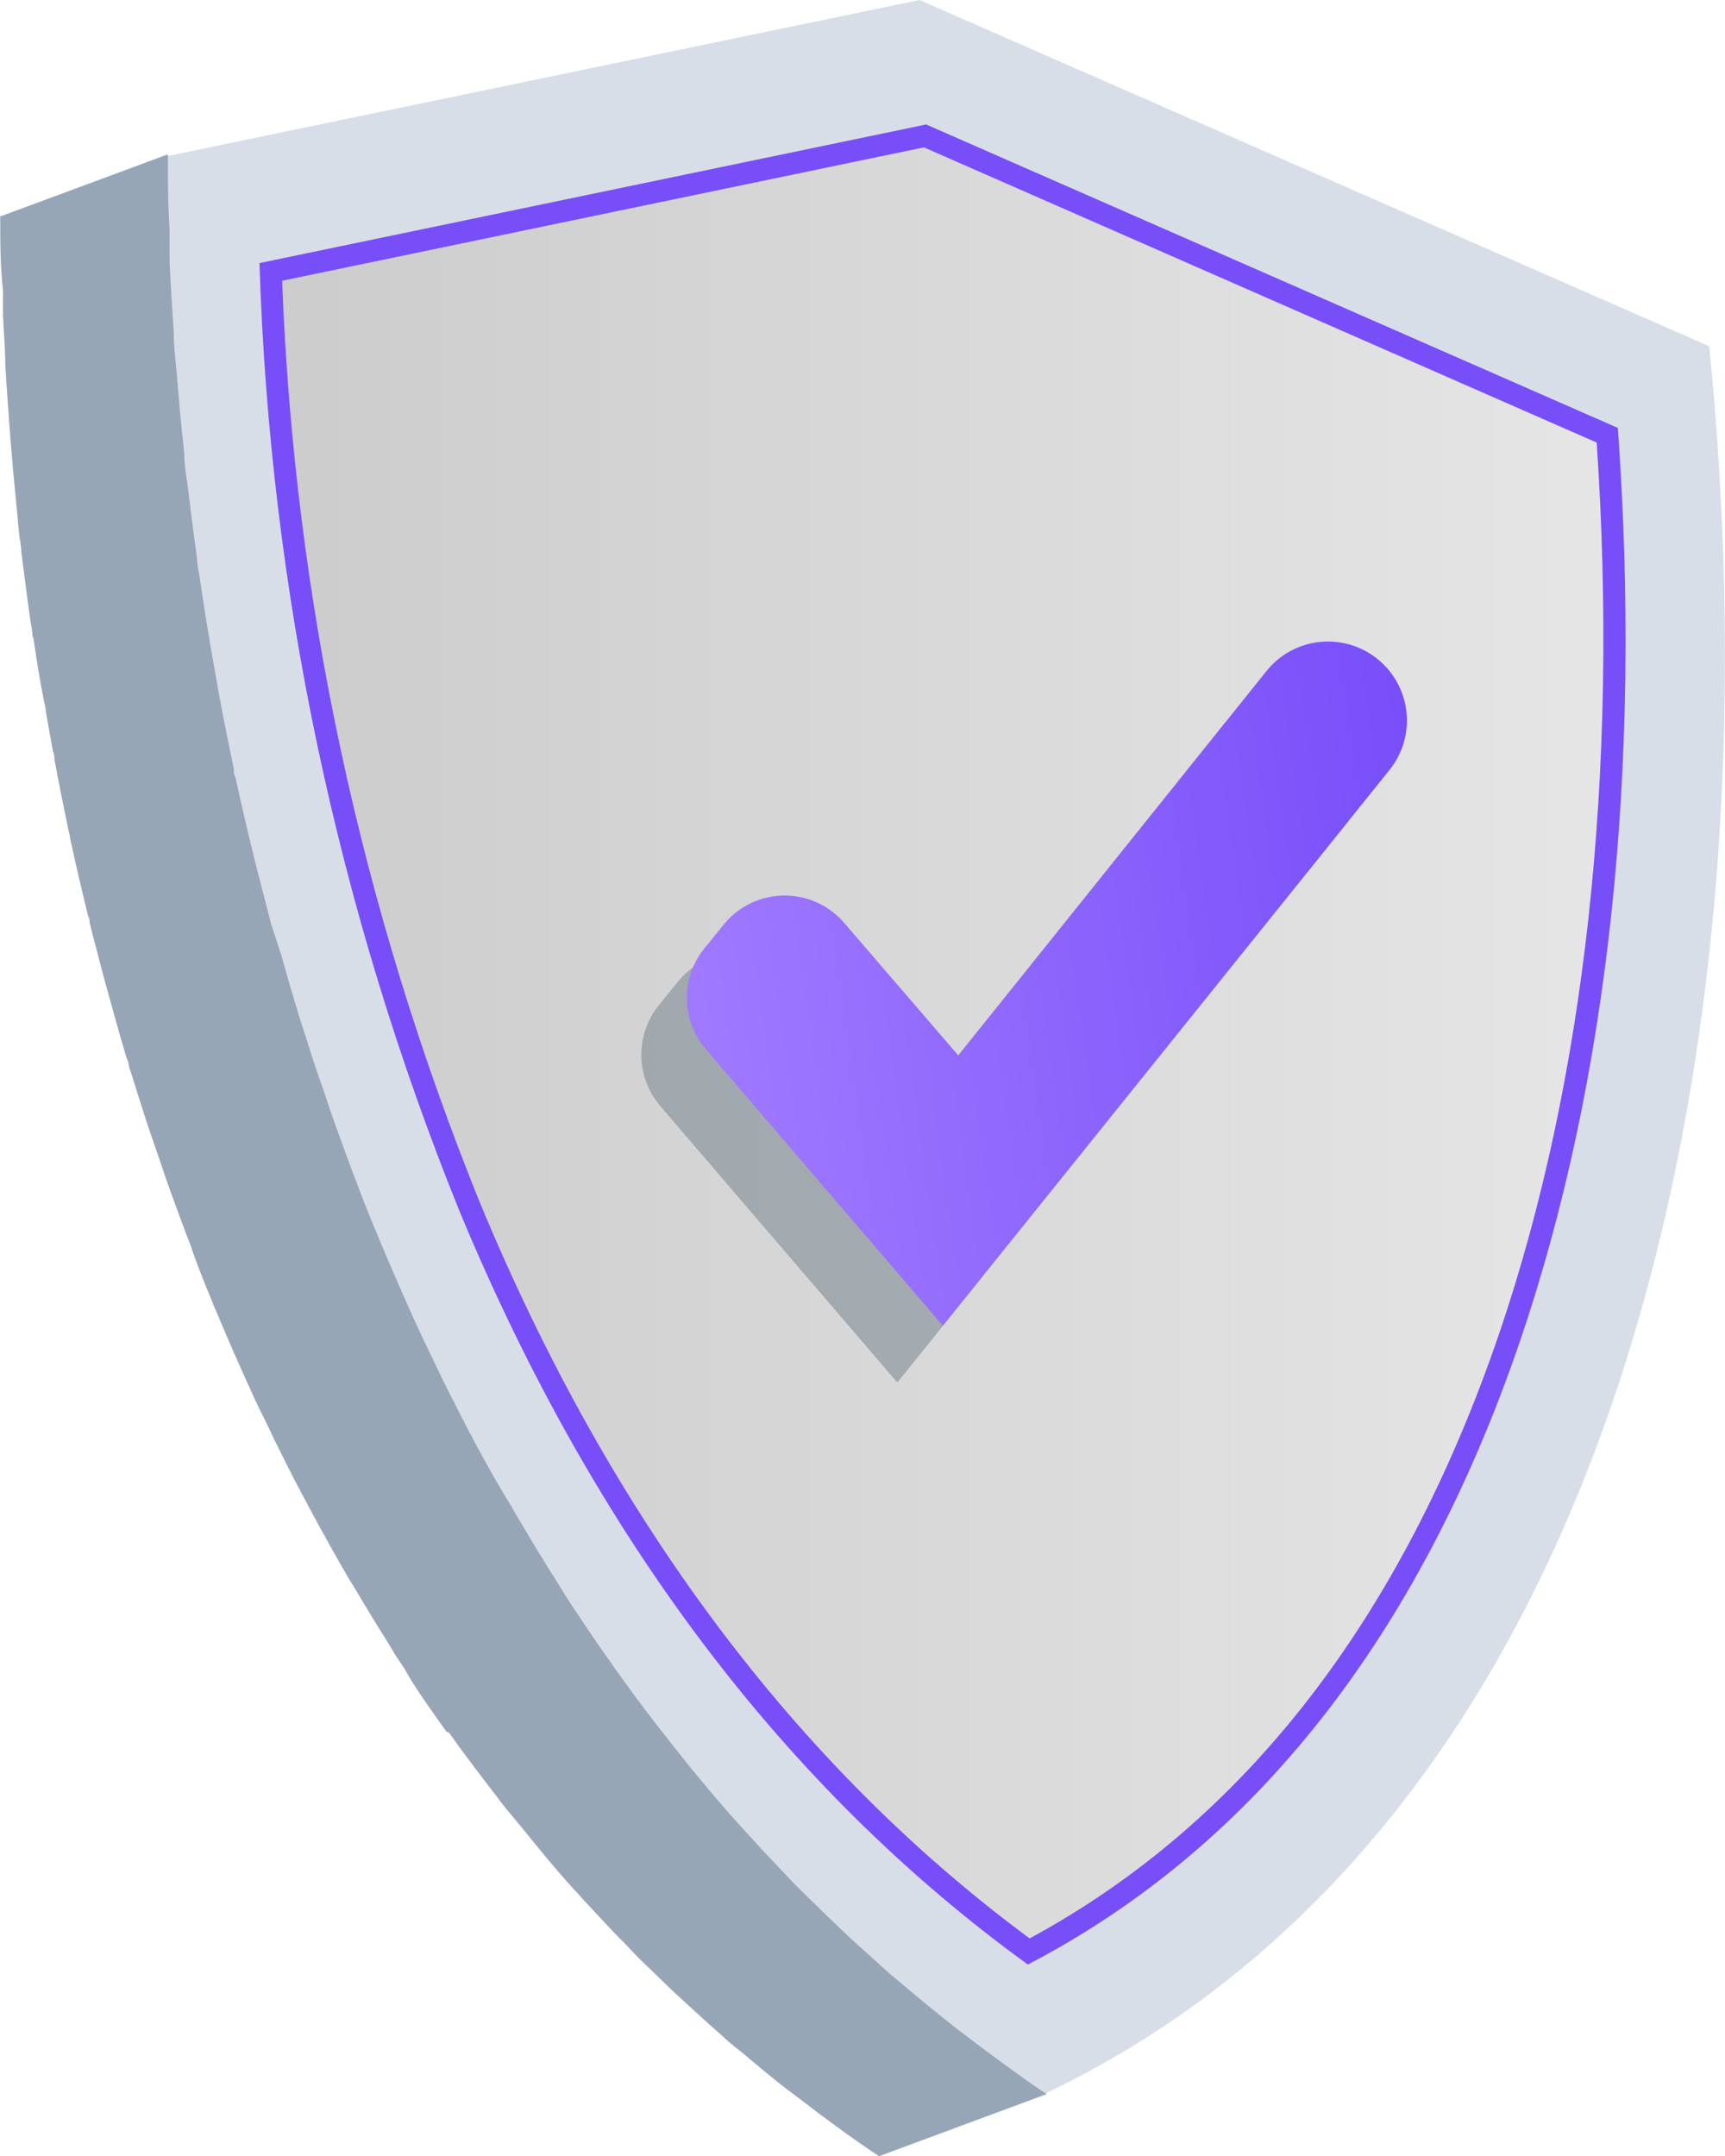 <?xml version="1.0" encoding="UTF-8"?>
<svg id="Capa_2" data-name="Capa 2" xmlns="http://www.w3.org/2000/svg" xmlns:xlink="http://www.w3.org/1999/xlink" viewBox="0 0 156.48 195.63">
  <defs>
    <style>
      .cls-1 {
        fill: url(#Degradado_sin_nombre_17);
      }

      .cls-1, .cls-2, .cls-3, .cls-4, .cls-5, .cls-6 {
        stroke-width: 0px;
      }

      .cls-2 {
        fill: #d8dee8;
      }

      .cls-3 {
        fill: #97a6b7;
      }

      .cls-4 {
        fill: #6f7c89;
        opacity: .5;
      }

      .cls-5 {
        fill: url(#Degradado_sin_nombre_45);
      }

      .cls-6 {
        fill: #784ef9;
        isolation: isolate;
      }
    </style>
    <linearGradient id="Degradado_sin_nombre_17" data-name="Degradado sin nombre 17" x1="23.53" y1="94.75" x2="147.46" y2="94.75" gradientUnits="userSpaceOnUse">
      <stop offset="0" stop-color="#ccc"/>
      <stop offset="1" stop-color="#e6e6e6"/>
    </linearGradient>
    <linearGradient id="Degradado_sin_nombre_45" data-name="Degradado sin nombre 45" x1="-237.85" y1="2857.49" x2="-169.49" y2="2857.49" gradientTransform="translate(699.42 2890.34) rotate(-8.05) scale(1 -1)" gradientUnits="userSpaceOnUse">
      <stop offset="0" stop-color="#9f79ff"/>
      <stop offset="1" stop-color="#784ef9"/>
    </linearGradient>
  </defs>
  <g id="Capa_1-2" data-name="Capa 1">
    <g>
      <path class="cls-2" d="M83.41,0l71.64,31.41c6.7,67.14-9.63,135.08-61.15,158.96C38.94,153.57,14.94,80.75,14.27,14.35L83.41,0Z"/>
      <path class="cls-3" d="M2.95,57.78c0-.52-.13-1.06-.21-1.58-.19-1.41-.39-2.81-.56-4.22l-.25-1.91c0-.54-.13-1.08-.19-1.62-.06-.54-.12-1.06-.15-1.58-.13-1.41-.27-2.77-.4-4.16l-.23-2.73c-.12-1.46-.21-2.81-.31-4.22l-.17-2.6c0-1.54-.15-3.06-.21-4.58v-2.2c-.25-2.25-.25-4.51-.25-6.74l15.21-5.64c0,2.23,0,4.47.15,6.72v2.21c0,1.52.13,3.04.21,4.56l.17,2.6c0,1.41.19,2.81.31,4.22l.23,2.75c.13,1.37.27,2.75.42,4.12,0,1.08.21,2.14.35,3.2l.23,1.93c.17,1.41.37,2.81.56,4.24,0,.52.13,1.04.21,1.58.29,1.93.58,3.85.91,5.78.04.34.1.67.17,1,.25,1.48.52,2.99.79,4.47.4,2.14.83,4.26,1.27,6.37,0,.25,0,.52.15.77.52,2.37,1.06,4.72,1.64,7.07.21.91.46,1.81.69,2.72l.92,3.58.91,2.77c.33,1.16.65,2.33,1,3.49.35,1.16.65,2.18,1,3.25l.81,2.54c.37,1.14.77,2.27,1.16,3.39.27.83.54,1.64.83,2.45.58,1.6,1.16,3.2,1.75,4.78l.29.73c.69,1.93,1.43,3.66,2.18,5.47.19.44.39.89.56,1.33.58,1.33,1.14,2.66,1.73,3.97l.77,1.73c.6,1.29,1.21,2.6,1.83,3.85l.6,1.27c.81,1.64,1.64,3.25,2.47,4.87,1.21,2.31,2.47,4.58,3.85,6.82.33.6.69,1.19,1.04,1.77,1,1.71,2.02,3.39,3.08,5.05.46.73.91,1.48,1.39,2.21l.81,1.21c.91,1.37,1.83,2.73,2.79,4.06l.35.52c1.07,1.49,2.14,2.95,3.24,4.39l.87,1.12c.91,1.16,1.81,2.31,2.73,3.45.29.33.56.67.83,1,1.16,1.41,2.33,2.77,3.54,4.12l.91,1c.96,1.06,1.93,2.1,2.91,3.12.4.44.83.87,1.25,1.31.87.87,1.73,1.73,2.62,2.58l1.68,1.62c.89.85,1.79,1.66,2.72,2.48.52.48,1.04.96,1.58,1.43l1.93,1.62c1.04.87,2.08,1.73,3.14,2.58.69.56,1.41,1.1,2.12,1.64,1.02.77,2.06,1.56,3.1,2.31,1.04.75,2.62,1.93,3.97,2.79l-15.21,5.64c-1.02-.67-2.04-1.39-3.04-2.1l-.92-.67c-1.06-.77-2.08-1.54-3.1-2.33-.71-.54-1.43-1.06-2.12-1.62-1.06-.85-2.1-1.71-3.14-2.6-.5-.4-1-.79-1.48-1.21l-.44-.4-1.58-1.41-2.73-2.5-1.66-1.6-1.48-1.43c-.39-.39-.75-.77-1.12-1.17s-.87-.87-1.29-1.31l-2.89-3.1c-.29-.35-.6-.67-.91-1l-.29-.33c-1.1-1.23-2.18-2.52-3.25-3.85l-.83-1.02c-.52-.64-1.08-1.29-1.6-1.93-.52-.64-.75-1-1.14-1.48l-.87-1.14c-1.06-1.39-2.12-2.79-3.12-4.22l-.25-.1-.35-.5c-.96-1.35-1.93-2.7-2.79-4.08l-.71-1.21-.73-1.1c-.25-.37-.46-.77-.69-1.14-1.06-1.68-2.08-3.35-3.08-5.05-.23-.39-.48-.75-.69-1.12s-.23-.44-.37-.65c-1.29-2.25-2.54-4.53-3.76-6.84l-.12-.23c-.81-1.52-1.58-3.08-2.35-4.64-.19-.42-.4-.83-.6-1.27-.39-.77-.77-1.54-1.14-2.33-.23-.5-.44-1.02-.69-1.52l-.77-1.73c-.6-1.33-1.16-2.66-1.73-3.99-.17-.44-.37-.89-.56-1.31l-.17-.44c-.69-1.68-1.37-3.35-1.93-5.05l-.29-.73c-.52-1.39-1.04-2.77-1.54-4.18l-.21-.58c-.29-.83-.56-1.64-.83-2.45-.39-1.14-.79-2.25-1.16-3.39l-.81-2.54c-.23-.77-.48-1.54-.73-2.31,0-.31-.17-.64-.27-.94-.35-1.16-.67-2.33-1-3.49-.33-1.16-.54-1.93-.79-2.83-.25-.91-.64-2.39-.94-3.58-.19-.73-.39-1.44-.56-2.16,0-.19,0-.39-.13-.58-.58-2.35-1.12-4.7-1.64-7.07,0-.25-.1-.5-.15-.75-.44-2.12-.87-4.26-1.27-6.39,0-.23,0-.48-.13-.73-.23-1.23-.44-2.48-.67-3.74,0-.33-.12-.65-.17-.98-.39-1.87-.67-3.79-.96-5.72Z"/>
      <path class="cls-1" d="M84.03,11.29l62.73,27.52c2.21,30.81-.83,59.2-8.86,82.81-9.15,26.81-24.17,45.93-44.66,56.6-21.97-15.93-39.31-38.86-51.54-68.31-11.09-27.38-17.24-56.52-18.16-86.05l60.49-12.58Z"/>
      <path class="cls-6" d="M83.81,13.37l61.03,26.78c2.02,29.94-1.03,57.86-8.84,80.82-8.85,25.92-23.17,44.38-42.6,54.89-21.21-15.69-37.99-38.13-49.85-66.71-10.83-26.73-16.86-54.88-17.96-83.68l58.22-12.1M84.03,11.29l-60.49,12.58c.92,29.53,7.07,58.66,18.16,86.05,12.23,29.45,29.56,52.38,51.54,68.31,20.49-10.67,35.51-29.79,44.66-56.6,8.03-23.61,11.07-52,8.86-82.81l-62.73-27.52h0Z"/>
      <path class="cls-4" d="M121.77,65.86h0c2.24,2.62,2.31,6.46.15,9.15l-40.52,50.42-21.5-25.08c-2.24-2.61-2.3-6.45-.15-9.13l1.73-2.13c2.45-3.08,6.93-3.58,10.01-1.13.35.28.68.6.97.94l10.34,12.01,27.94-34.85c2.46-3.09,6.95-3.6,10.04-1.15.36.29.69.6.99.95Z"/>
      <path class="cls-5" d="M125.9,60.7h0c2.24,2.62,2.31,6.46.15,9.15l-40.52,50.42-21.5-25.08c-2.24-2.61-2.3-6.45-.15-9.13l1.73-2.13c2.45-3.08,6.93-3.58,10.01-1.13.35.28.68.6.97.94l10.34,12.01,27.94-34.85c2.46-3.09,6.95-3.6,10.04-1.15.36.29.69.6.99.95Z"/>
    </g>
  </g>
</svg>